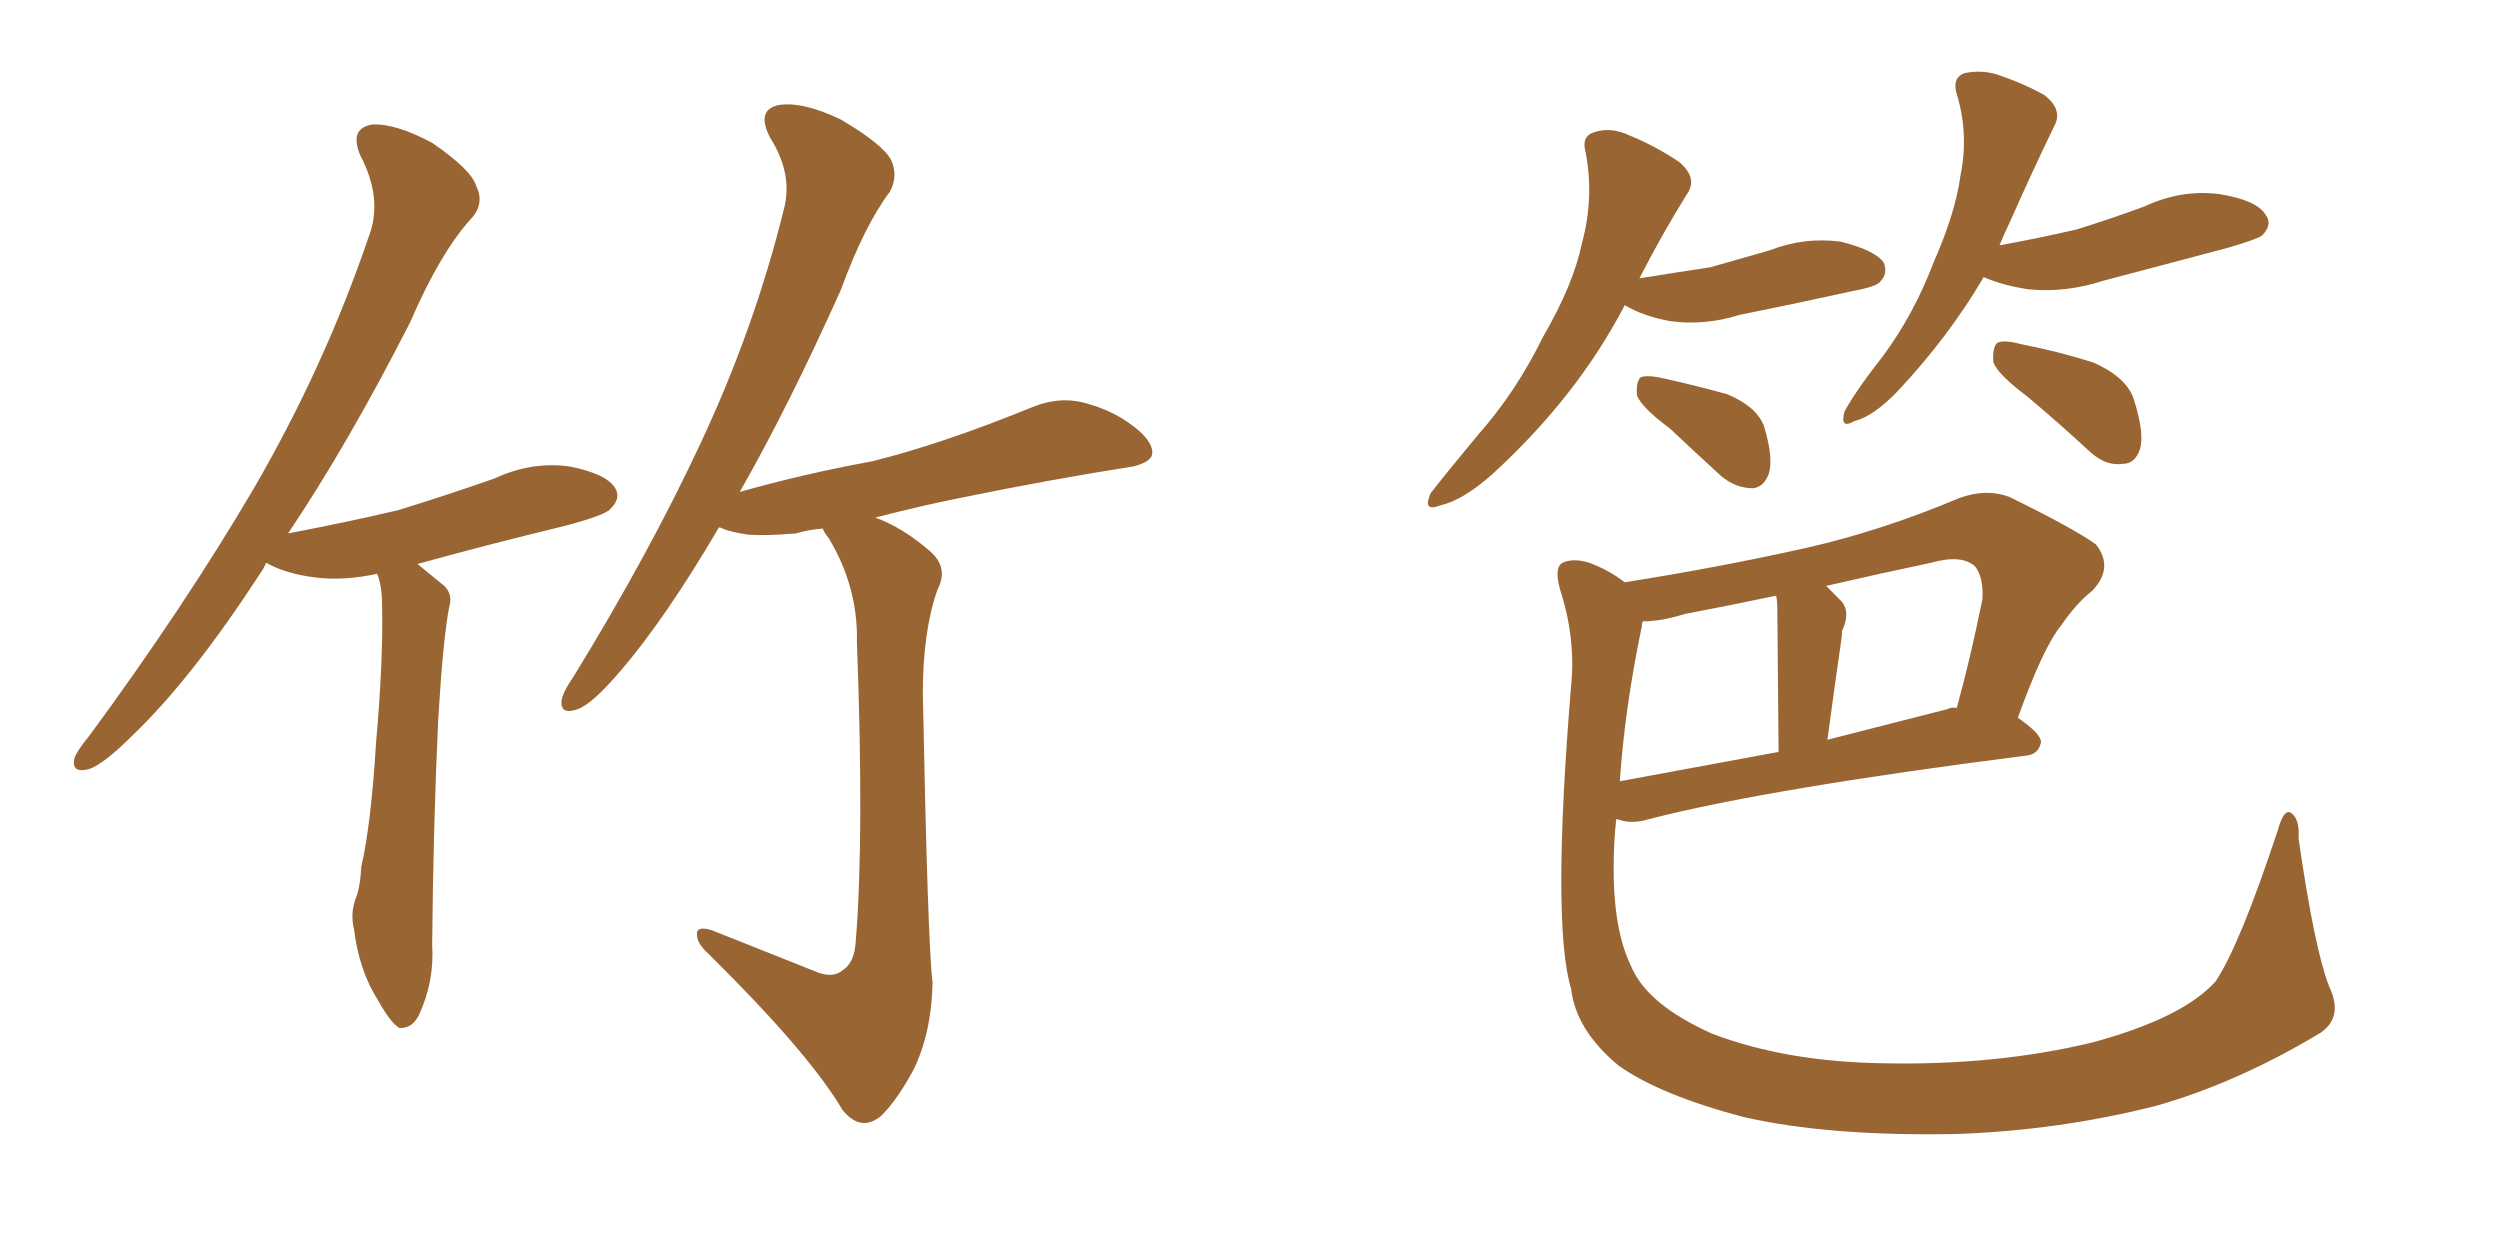 <svg xmlns="http://www.w3.org/2000/svg" xmlns:xlink="http://www.w3.org/1999/xlink" width="300" height="150"><path fill="#996633" padding="10" d="M34.57 64.01L34.57 64.01Q41.46 62.70 47.75 61.23L47.75 61.23Q53.91 59.33 59.33 57.42L59.33 57.42Q63.72 55.37 68.26 55.96L68.26 55.96Q72.80 56.84 73.83 58.59L73.83 58.59Q74.56 59.77 73.24 61.08L73.24 61.08Q72.66 61.82 67.68 63.13L67.68 63.13Q58.59 65.33 50.10 67.68L50.10 67.68Q51.56 68.85 53.32 70.31L53.32 70.31Q54.35 71.34 53.91 72.80L53.91 72.80Q53.17 76.61 52.59 86.28L52.59 86.28Q52.00 98.73 51.86 113.38L51.86 113.38Q52.15 117.77 50.24 121.88L50.24 121.88Q49.37 123.49 47.90 123.34L47.90 123.34Q46.88 122.75 45.41 120.12L45.41 120.12Q43.07 116.46 42.48 111.47L42.48 111.47Q42.04 109.72 42.63 107.96L42.63 107.96Q43.21 106.64 43.36 104.00L43.36 104.00Q44.53 98.88 45.12 89.21L45.12 89.21Q46.00 79.25 45.85 72.66L45.85 72.66Q45.85 70.31 45.26 68.85L45.26 68.85Q41.31 69.73 37.79 69.29L37.79 69.29Q34.28 68.85 31.93 67.53L31.93 67.53Q31.64 68.26 31.20 68.85L31.20 68.85Q23.00 81.45 15.97 88.18L15.97 88.18Q12.45 91.70 10.69 92.29L10.69 92.29Q8.50 92.87 8.94 90.97L8.94 90.97Q9.23 90.09 10.69 88.33L10.69 88.33Q22.12 72.80 30.47 58.59L30.47 58.59Q38.96 43.95 44.24 28.42L44.24 28.42Q46.00 23.88 43.21 18.60L43.21 18.60Q41.89 15.38 44.68 14.94L44.68 14.94Q47.46 14.79 51.86 17.14L51.86 17.14Q56.54 20.36 57.13 22.27L57.13 22.27Q58.15 24.32 56.69 26.07L56.69 26.07Q52.88 30.18 49.22 38.67L49.22 38.67Q41.75 53.32 34.57 64.01ZM98.29 116.75L98.29 116.75L98.29 116.75Q100.05 117.33 101.07 116.46L101.07 116.46Q102.54 115.58 102.69 112.94L102.69 112.94Q103.71 100.49 102.83 77.05L102.83 77.05Q102.98 70.46 99.46 64.60L99.46 64.60Q98.88 63.87 98.73 63.43L98.73 63.43Q96.97 63.57 95.51 64.01L95.51 64.01Q91.99 64.31 89.79 64.16L89.79 64.16Q87.74 63.87 86.72 63.43L86.72 63.43Q86.43 63.28 86.28 63.28L86.28 63.28Q79.83 74.27 74.41 80.57L74.41 80.57Q71.04 84.52 69.29 85.11L69.29 85.11Q67.24 85.84 67.38 84.08L67.38 84.08Q67.53 83.06 68.85 81.15L68.85 81.15Q77.93 66.36 84.08 53.17L84.08 53.17Q90.53 39.40 94.04 25.20L94.04 25.20Q95.21 20.95 92.43 16.55L92.43 16.55Q90.67 13.18 93.46 12.60L93.46 12.60Q96.39 12.16 100.93 14.36L100.93 14.36Q105.91 17.29 106.93 19.19L106.93 19.19Q107.81 21.09 106.79 23.00L106.79 23.00Q103.71 27.10 100.93 34.72L100.93 34.72Q94.63 48.78 88.77 59.03L88.77 59.03Q96.53 56.84 104.59 55.37L104.59 55.37Q112.94 53.32 124.07 48.78L124.07 48.78Q127.44 47.46 130.66 48.49L130.66 48.49Q132.71 49.07 134.47 50.10L134.47 50.10Q138.28 52.44 138.28 54.35L138.28 54.35Q138.28 55.37 136.08 55.96L136.08 55.96Q125.83 57.57 115.14 59.77L115.14 59.77Q110.74 60.64 105.03 62.11L105.03 62.11Q108.25 63.28 111.33 65.92L111.33 65.92Q113.96 67.97 112.50 70.75L112.50 70.75Q110.74 75.73 110.74 83.20L110.74 83.20Q111.33 113.38 111.91 117.92L111.91 117.92Q111.77 124.07 109.57 128.47L109.57 128.47Q107.67 131.98 105.76 133.89L105.76 133.89Q103.27 135.94 101.07 133.15L101.07 133.15Q97.12 126.42 85.11 114.55L85.11 114.55Q83.64 113.23 83.64 112.21L83.64 112.21Q83.50 111.04 85.40 111.62L85.40 111.62Q91.70 114.11 98.29 116.75ZM194.97 36.62L194.97 36.62Q189.26 47.61 179.00 56.98L179.00 56.98Q175.49 60.06 172.85 60.64L172.85 60.64Q170.65 61.52 171.68 59.18L171.68 59.18Q173.73 56.54 177.39 52.15L177.39 52.15Q181.93 47.02 185.16 40.43L185.16 40.43Q188.82 34.13 189.84 29.15L189.84 29.15Q191.31 23.73 190.28 18.31L190.28 18.31Q189.70 16.26 191.46 15.82L191.46 15.82Q193.36 15.23 195.56 16.26L195.56 16.26Q198.78 17.58 201.56 19.48L201.56 19.48Q203.76 21.39 202.44 23.29L202.44 23.29Q199.51 27.98 196.73 33.40L196.73 33.40Q201.27 32.67 205.22 32.08L205.22 32.08Q208.89 31.05 212.40 30.03L212.40 30.03Q216.50 28.42 220.90 29.00L220.90 29.00Q225 30.03 226.03 31.49L226.03 31.49Q226.61 32.81 225.59 33.84L225.59 33.84Q225.15 34.42 221.92 35.01L221.92 35.01Q215.33 36.47 208.74 37.79L208.74 37.79Q204.49 39.11 200.39 38.53L200.39 38.53Q197.17 37.94 194.97 36.62ZM200.39 51.42L200.39 51.42Q197.02 48.93 196.44 47.46L196.44 47.46Q196.29 45.85 196.88 45.26L196.88 45.26Q197.75 44.97 199.66 45.41L199.66 45.41Q203.61 46.29 207.28 47.31L207.28 47.31Q210.79 48.78 211.67 51.12L211.67 51.12Q212.84 54.93 212.26 56.84L212.26 56.84Q211.67 58.45 210.35 58.59L210.35 58.59Q208.30 58.59 206.54 57.13L206.54 57.13Q203.17 54.05 200.39 51.42ZM238.04 33.25L238.04 33.25Q233.94 40.28 227.78 46.88L227.78 46.88Q224.85 49.95 222.51 50.54L222.51 50.54Q220.75 51.56 221.34 49.37L221.34 49.37Q222.80 46.73 226.03 42.63L226.03 42.63Q229.69 37.65 232.03 31.49L232.03 31.49Q234.67 25.49 235.25 21.09L235.25 21.09Q236.28 16.11 234.81 11.28L234.81 11.28Q234.23 9.38 235.69 8.79L235.69 8.79Q237.74 8.35 239.65 8.94L239.65 8.94Q242.72 9.96 245.36 11.43L245.36 11.43Q247.56 13.18 246.53 15.09L246.53 15.09Q243.90 20.51 241.11 26.81L241.11 26.81Q240.53 27.98 239.94 29.44L239.94 29.44Q244.78 28.56 249.17 27.54L249.17 27.54Q253.42 26.22 257.37 24.76L257.37 24.76Q261.77 22.71 266.31 23.29L266.31 23.29Q270.85 24.02 271.88 25.78L271.88 25.78Q272.75 26.95 271.44 28.27L271.44 28.27Q270.85 28.71 267.33 29.74L267.33 29.74Q259.57 31.79 252.39 33.69L252.39 33.69Q247.85 35.16 243.46 34.72L243.46 34.72Q240.38 34.28 238.04 33.25ZM243.31 47.61L243.31 47.61Q239.79 44.97 239.21 43.51L239.21 43.51Q239.06 41.75 239.65 41.16L239.65 41.16Q240.38 40.72 242.58 41.31L242.58 41.31Q247.12 42.19 251.22 43.51L251.22 43.51Q255.18 45.26 256.05 47.90L256.05 47.90Q257.37 52.00 256.79 53.91L256.79 53.91Q256.20 55.66 254.74 55.66L254.74 55.66Q252.69 55.96 250.78 54.20L250.78 54.20Q246.97 50.68 243.31 47.61ZM279.49 118.36L279.49 118.36Q281.25 122.02 278.47 123.93L278.47 123.93Q268.51 129.93 258.69 132.71L258.69 132.71Q247.12 135.64 234.81 136.08L234.81 136.08Q219.43 136.38 209.18 134.03L209.18 134.03Q199.22 131.40 194.24 127.88L194.24 127.88Q189.11 123.63 188.53 118.65L188.53 118.65Q186.18 110.89 188.53 82.32L188.53 82.32Q189.11 76.61 187.21 70.75L187.21 70.75Q186.47 68.12 187.50 67.53L187.50 67.53Q188.82 66.94 190.72 67.53L190.72 67.53Q193.07 68.41 194.97 69.87L194.97 69.87Q206.10 68.12 216.65 65.77L216.65 65.77Q225.73 63.72 235.11 59.77L235.11 59.77Q238.33 58.59 241.11 59.62L241.11 59.62Q248.88 63.43 251.51 65.33L251.51 65.33Q253.71 68.12 251.07 70.90L251.07 70.90Q249.17 72.36 247.27 75.15L247.27 75.15Q245.21 77.64 242.14 86.13L242.14 86.13Q244.92 88.04 244.92 89.06L244.92 89.06Q244.63 90.53 243.16 90.67L243.16 90.67Q212.11 94.63 197.90 98.29L197.90 98.29Q196.00 98.88 194.53 98.44L194.53 98.44Q194.09 98.29 193.95 98.29L193.95 98.29Q193.65 101.07 193.65 103.42L193.65 103.42Q193.51 111.33 195.70 115.87L195.70 115.87Q197.61 120.56 205.52 124.07L205.52 124.07Q214.45 127.44 226.03 127.59L226.03 127.59Q239.50 127.88 251.07 125.10L251.07 125.10Q261.91 122.17 265.87 117.77L265.87 117.77Q268.80 113.38 273.34 99.61L273.34 99.61Q274.07 96.97 274.95 97.56L274.95 97.56Q275.98 98.29 275.83 100.63L275.83 100.63Q277.73 113.82 279.49 118.36ZM197.02 75.15L197.02 75.15Q194.97 84.96 194.38 93.75L194.38 93.75Q203.17 92.14 213.43 90.23L213.43 90.23Q213.28 75 213.28 73.24L213.28 73.24Q213.28 72.07 213.13 71.48L213.13 71.48Q207.57 72.66 202.15 73.68L202.15 73.68Q199.37 74.56 197.17 74.56L197.17 74.56Q197.02 74.71 197.02 75.15ZM233.64 85.11L233.64 85.11L233.64 85.11Q234.23 84.81 234.81 84.96L234.81 84.96Q236.43 79.10 237.89 71.92L237.89 71.92Q238.04 69.29 237.01 67.97L237.01 67.97Q235.40 66.50 231.74 67.53L231.74 67.53Q225.44 68.85 219.14 70.31L219.14 70.31Q220.02 71.19 221.04 72.22L221.04 72.22Q222.07 73.54 221.04 75.73L221.04 75.73Q221.04 76.32 220.90 77.20L220.90 77.20Q220.17 82.18 219.29 88.77L219.29 88.77Q226.17 87.01 233.64 85.11Z"/></svg>